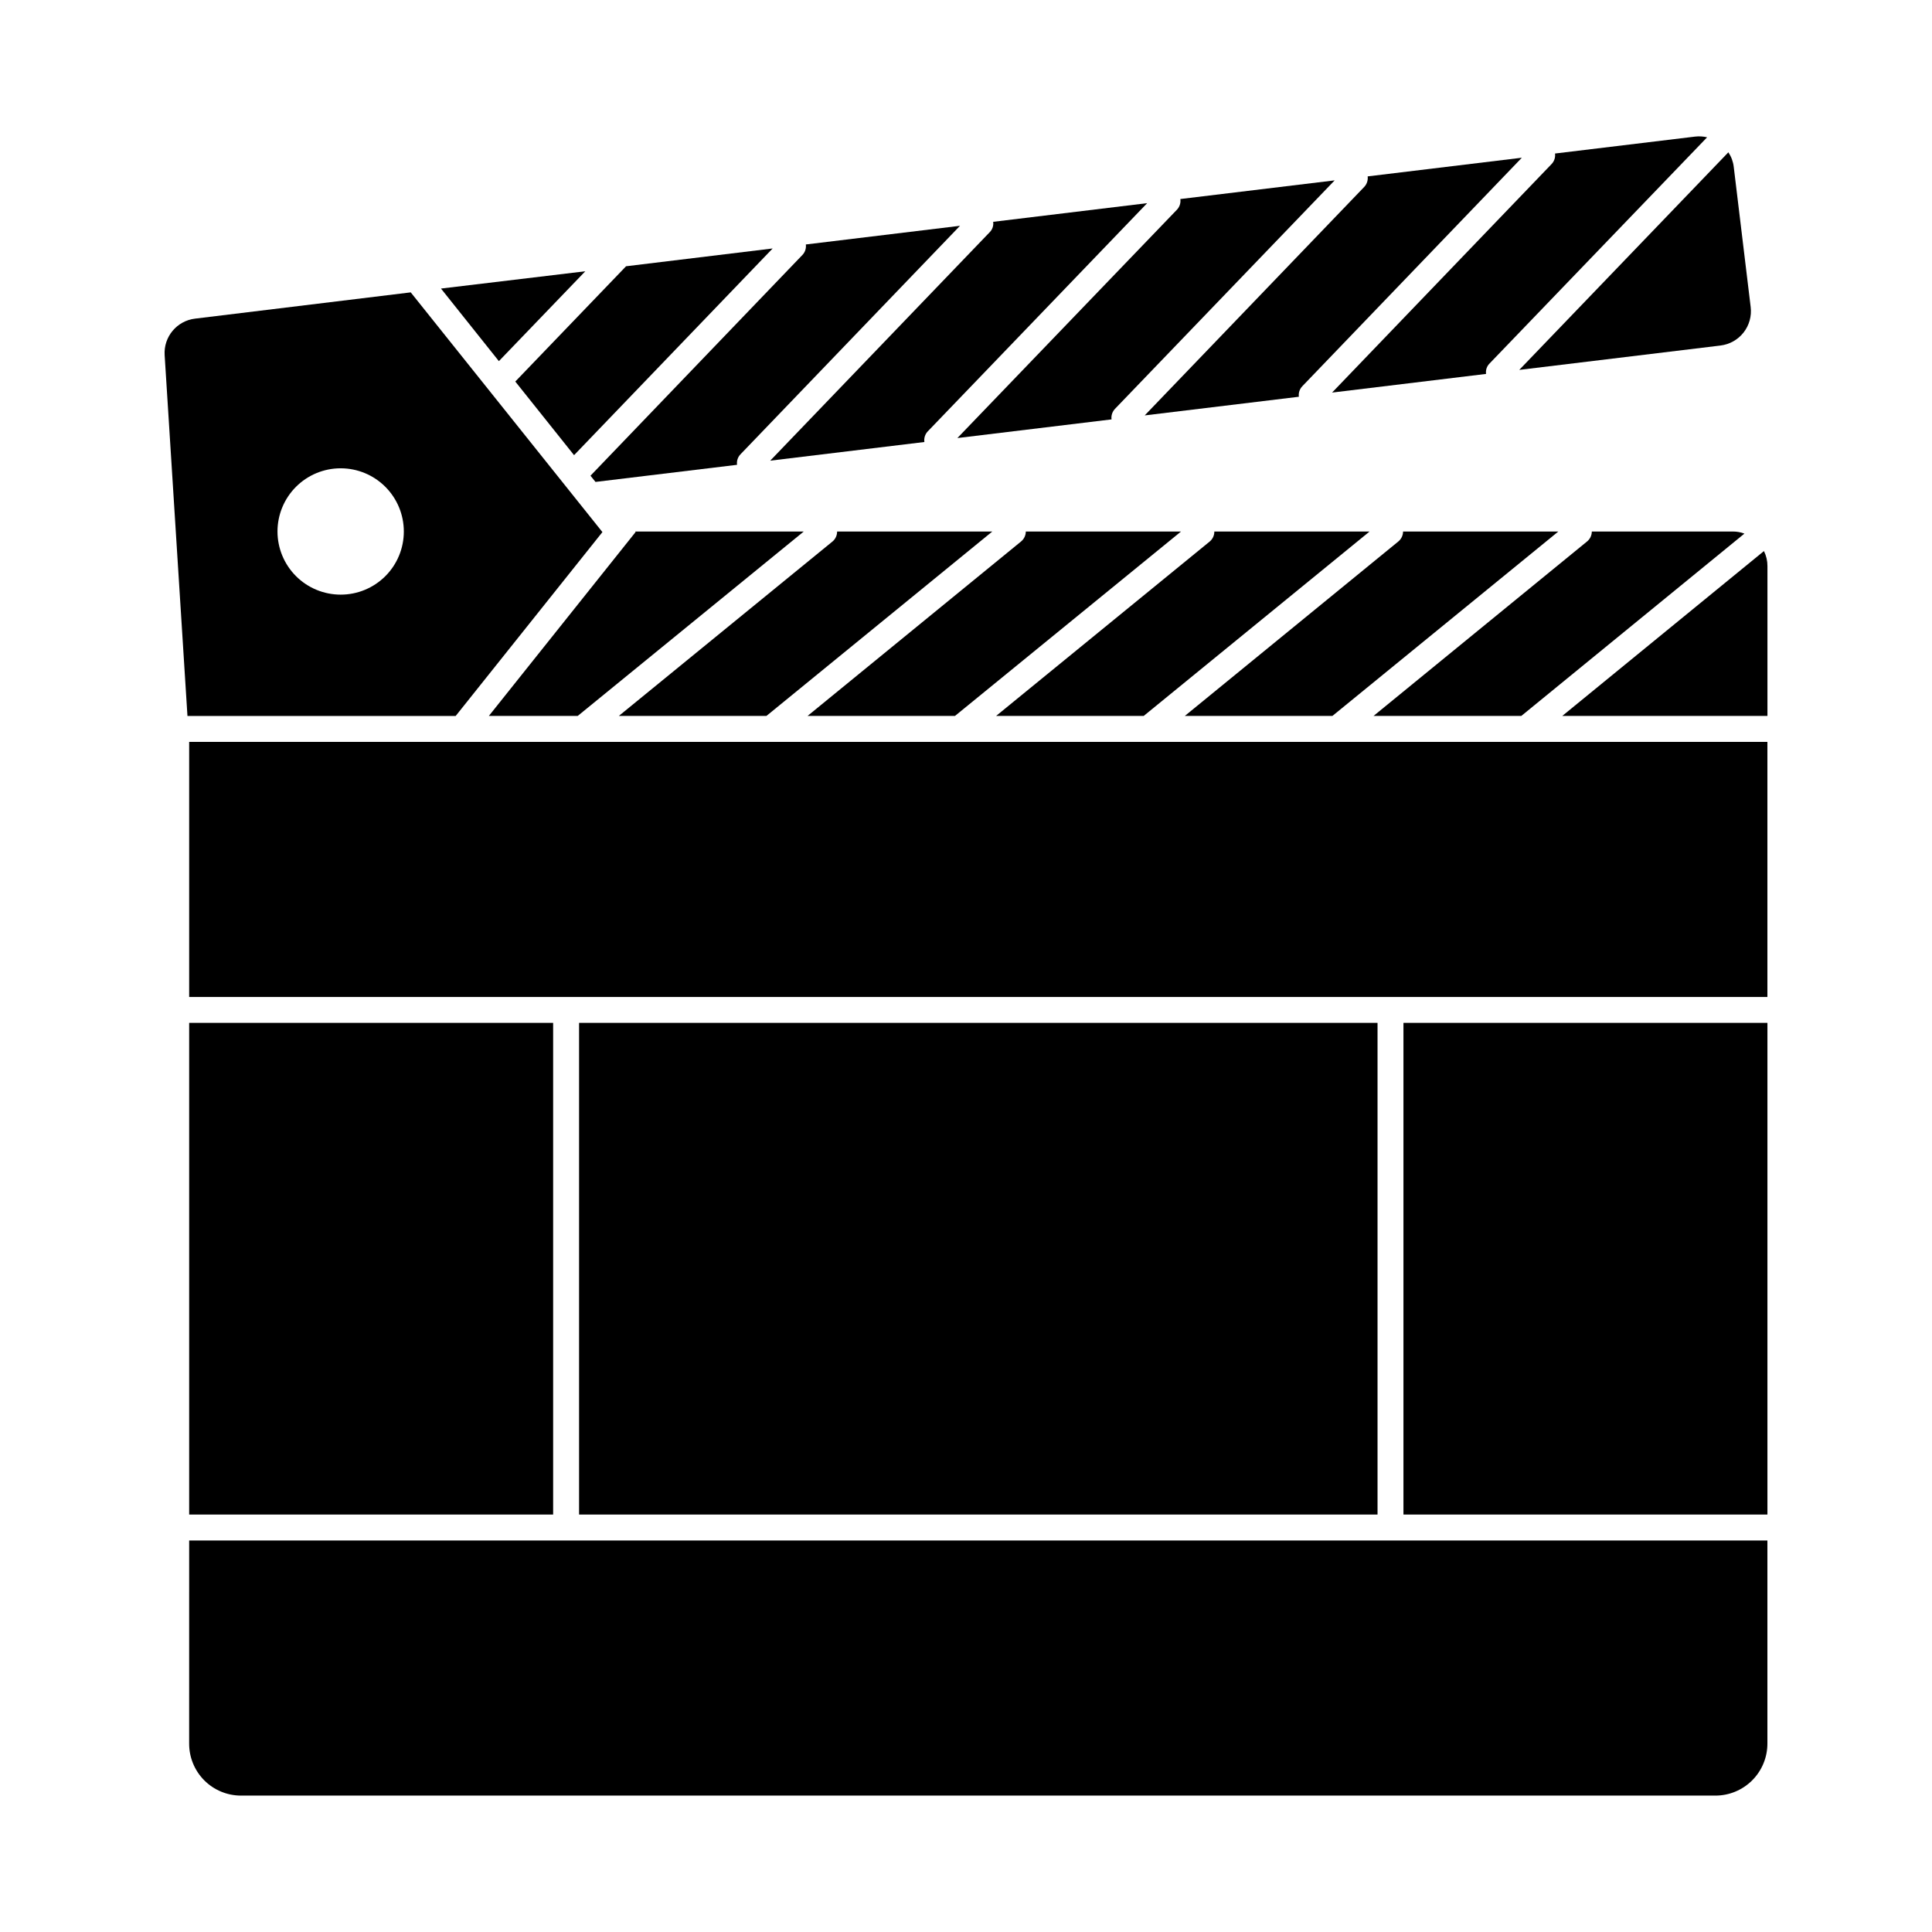 <?xml version="1.0" encoding="UTF-8"?>
<!-- Uploaded to: SVG Repo, www.svgrepo.com, Generator: SVG Repo Mixer Tools -->
<svg fill="#000000" width="800px" height="800px" version="1.1" viewBox="144 144 512 512" xmlns="http://www.w3.org/2000/svg">
 <g>
  <path d="m357 284.86-59.906 48.871h-23.543l38.887-48.734-0.094-0.137z"/>
  <path d="m406.97 284.86-59.863 48.871h-39.113l56.609-46.215h0.004c0.789-0.652 1.242-1.629 1.234-2.656z"/>
  <path d="m456.98 284.86-59.906 48.871h-39.066l56.562-46.215c0.801-0.648 1.273-1.621 1.281-2.656z"/>
  <path d="m506.95 284.86-59.863 48.871h-39.113l56.602-46.215c0.789-0.652 1.246-1.629 1.234-2.656z"/>
  <path d="m556.97 284.86-59.871 48.871h-39.113l56.562-46.215c0.805-0.648 1.273-1.621 1.281-2.656z"/>
  <path d="m606.29 285.41-59.129 48.32h-39.16l56.562-46.215h0.004c0.805-0.648 1.273-1.621 1.281-2.656h37.375c1.047-0.008 2.09 0.18 3.066 0.551z"/>
  <path d="m612.39 294.02v39.711h-54.375l53.449-43.695c0.617 1.238 0.934 2.602 0.926 3.984z"/>
  <path d="m299.11 215.89-22.902 23.816-15.344-19.234z"/>
  <path d="m309.87 214.61 0.047-0.047 38.84-4.715-52.625 54.777-15.574-19.512 29.312-30.504 0.047-0.047z"/>
  <path d="m398.41 203.84-58.168 60.547c-0.719 0.742-1.055 1.773-0.918 2.793l-37.512 4.535-1.328-1.648 56.152-58.488c0.719-0.742 1.055-1.77 0.918-2.793z"/>
  <path d="m448.01 197.84-58.168 60.504v-0.004c-0.699 0.754-1.02 1.781-0.871 2.797l-40.855 4.945 58.168-60.547c0.723-0.723 1.062-1.742 0.918-2.75z"/>
  <path d="m497.7 191.8-58.215 60.547h0.004c-0.715 0.746-1.055 1.773-0.918 2.797l-40.855 4.945 58.215-60.547c0.699-0.754 1.02-1.781 0.871-2.797z"/>
  <path d="m547.3 185.8-58.168 60.547v0.004c-0.715 0.742-1.055 1.77-0.918 2.793l-40.855 4.945 58.168-60.547c0.711-0.746 1.047-1.773 0.918-2.797z"/>
  <path d="m596.4 180.39-57.664 59.953v0.004c-0.719 0.719-1.059 1.738-0.914 2.746l-40.809 4.945 58.164-60.555c0.719-0.746 1.055-1.773 0.918-2.797l37.145-4.488c1.055-0.121 2.125-0.055 3.16 0.191z"/>
  <path d="m599.93 235.57-53.312 6.457 55.418-57.664c0.773 1.152 1.262 2.473 1.422 3.848l4.488 37.145c0.297 2.418-0.383 4.856-1.887 6.773-1.504 1.914-3.711 3.152-6.129 3.441z"/>
  <path d="m194.13 415.07h96.457v130.3h-96.457z"/>
  <path d="m297.46 415.07h211.6v130.3h-211.6z"/>
  <path d="m194.13 340.61h418.25v67.602h-418.25z"/>
  <path d="m515.93 415.07h96.457v130.3h-96.457z"/>
  <path d="m194.13 552.25h418.25v53.816c0.004 3.656-1.449 7.164-4.035 9.75-2.586 2.586-6.094 4.039-9.75 4.035h-390.73c-3.648 0-7.152-1.453-9.73-4.039-2.578-2.59-4.019-6.094-4.008-9.746z"/>
  <path d="m252.85 221.48-57.16 6.961h0.004c-4.824 0.574-8.363 4.816-8.062 9.664l6.047 95.633h71.082l38.887-48.73zm-18.551 80.105h0.004c-4.441 0.004-8.707-1.754-11.852-4.894-3.141-3.137-4.91-7.394-4.914-11.84 0-4.441 1.766-8.703 4.906-11.844s7.402-4.906 11.844-4.902c4.441 0 8.703 1.77 11.84 4.914s4.898 7.406 4.891 11.848c0 4.434-1.762 8.688-4.894 11.82-3.137 3.137-7.387 4.898-11.82 4.898z"/>
 </g>
</svg>